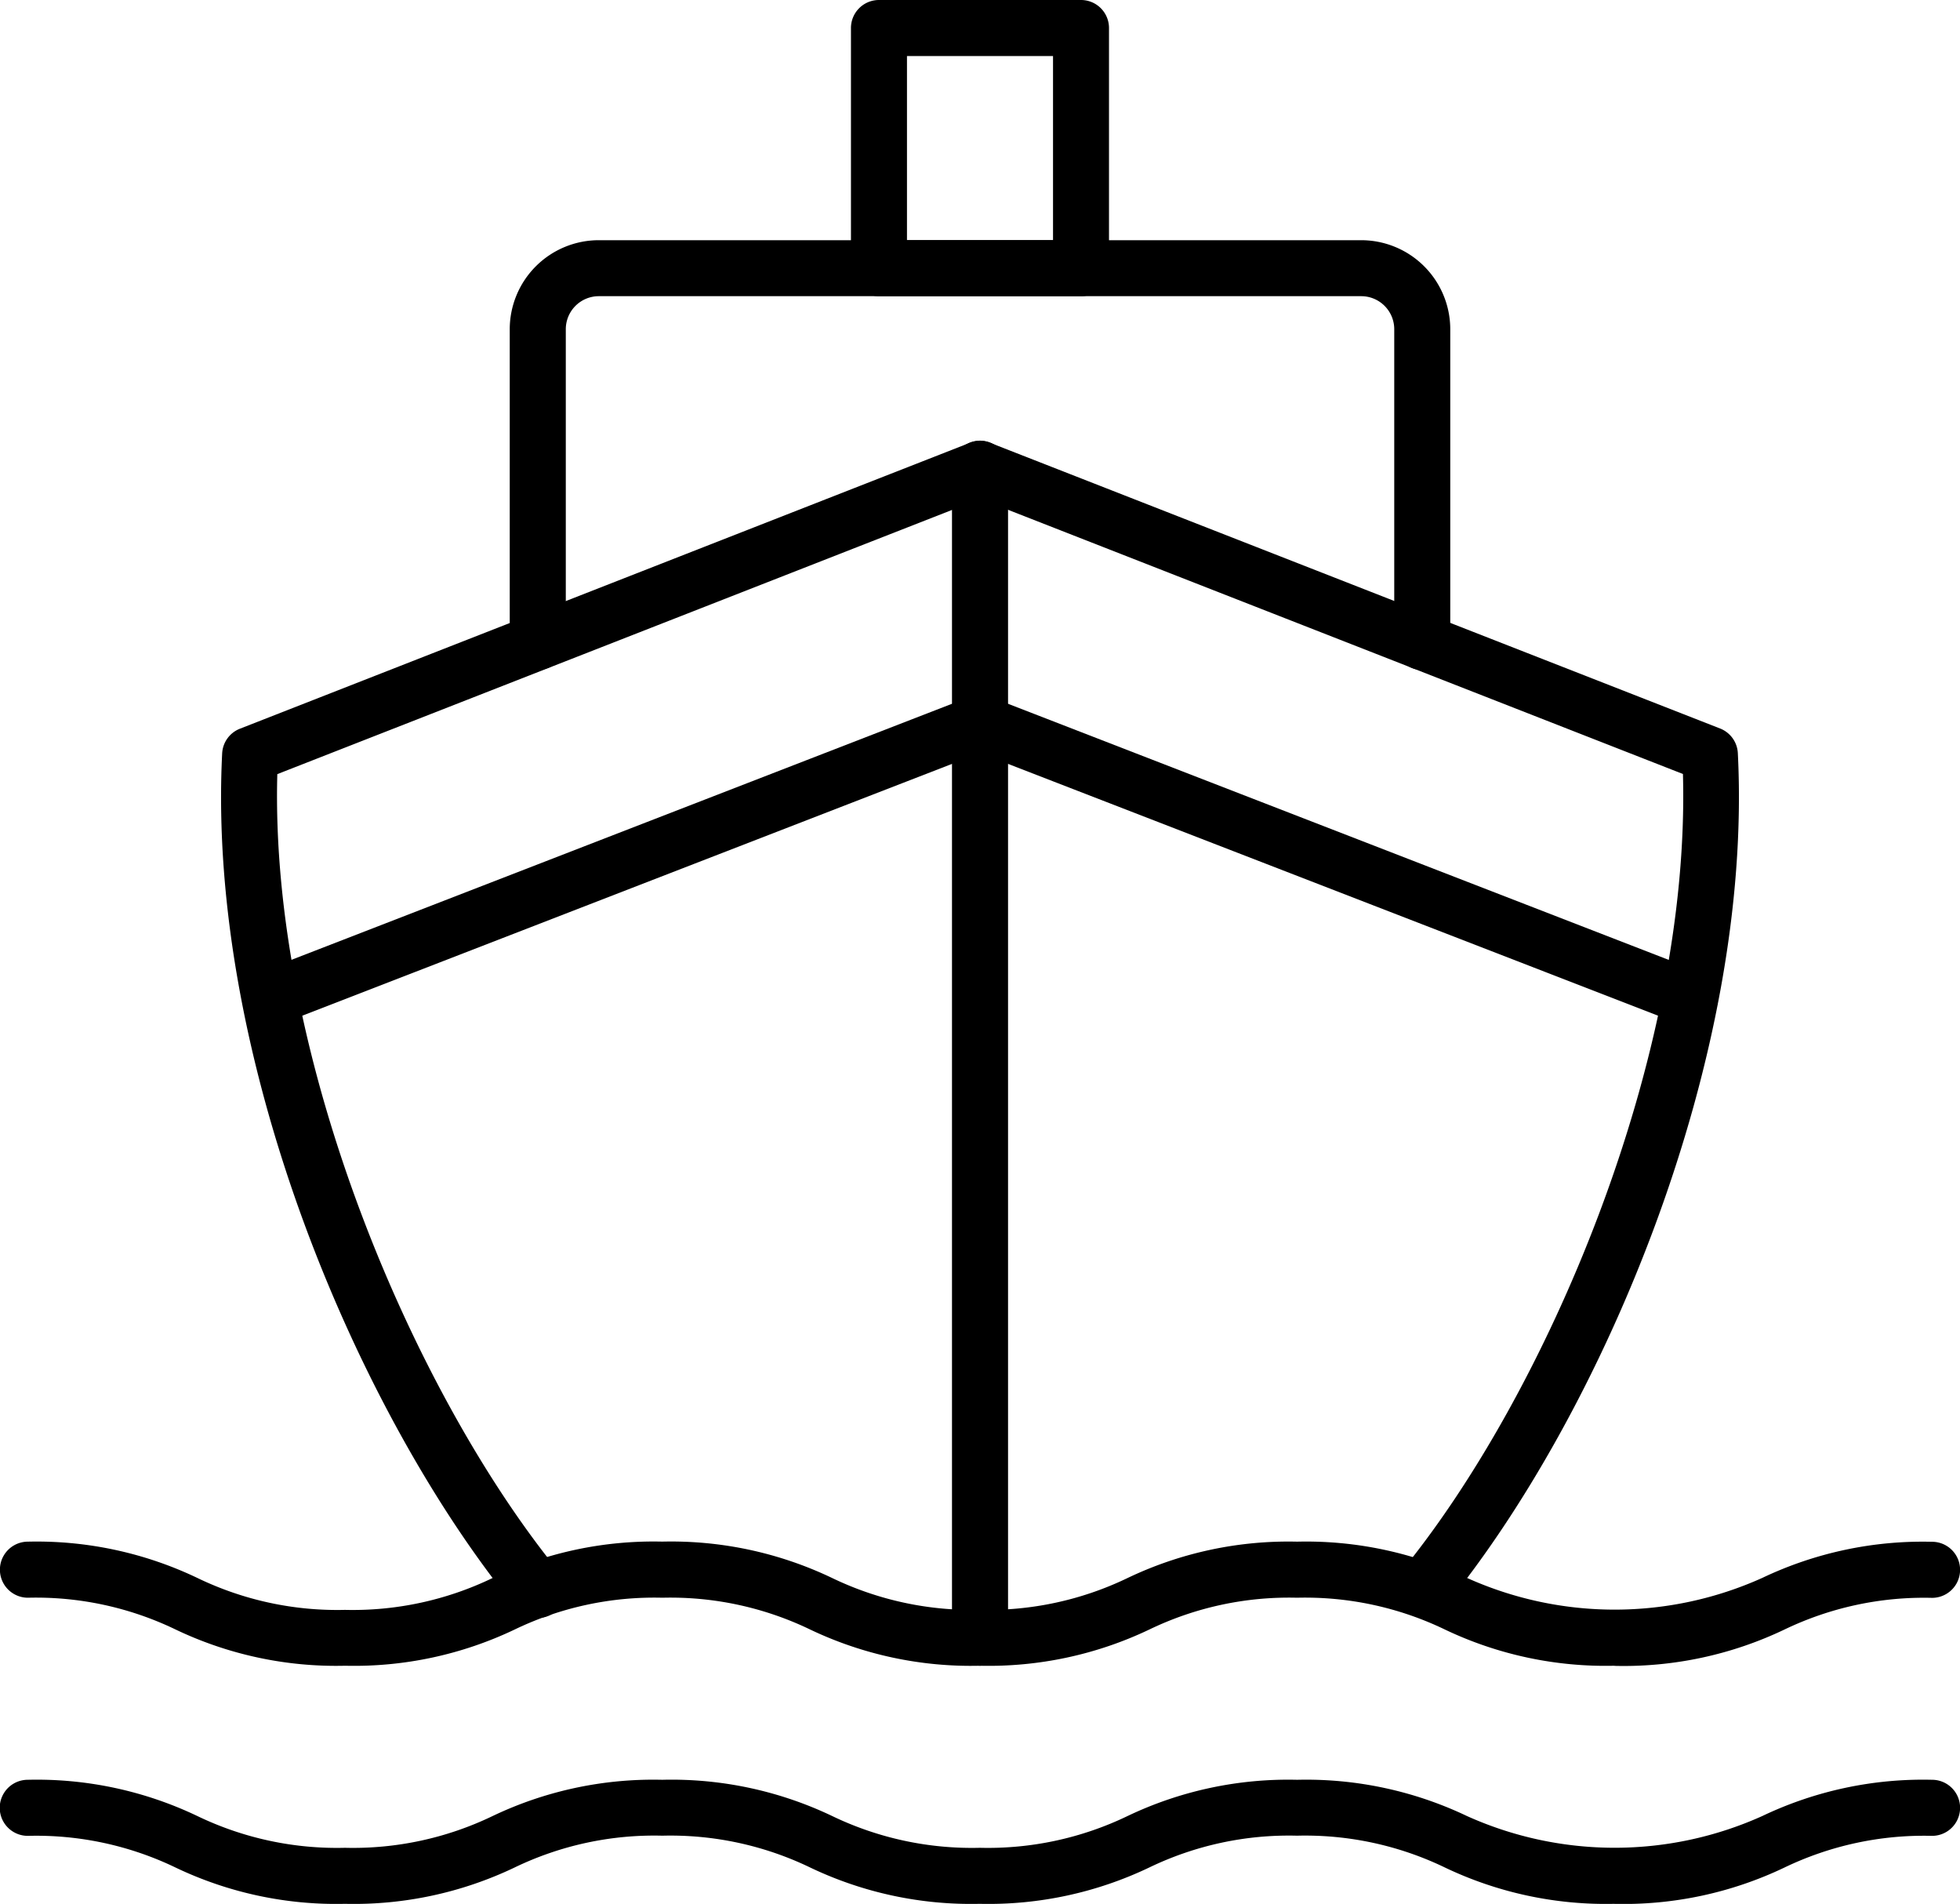 <svg xmlns="http://www.w3.org/2000/svg" width="45.453" height="44.142" viewBox="0 0 45.453 44.142">
  <g id="ship" transform="translate(-2 -3.011)">
    <path id="Path_42" data-name="Path 42" d="M17.236,46.049a.649.649,0,0,1-.5-.238C13.076,41.343,9.562,33.1,9.921,26a.649.649,0,0,1,.412-.572L27.259,18.8a.649.649,0,0,1,.473,0l16.926,6.623a.649.649,0,0,1,.412.572c.36,7.109-3.159,15.349-6.818,19.813a.649.649,0,0,1-1-.824c3.347-4.081,6.726-11.883,6.545-18.506L27.5,20.1,11.2,26.481C11.021,33.1,14.4,40.9,17.739,44.986a.649.649,0,0,1-.5,1.061Z" transform="translate(-2.769 -5.522)"/>
    <path id="Path_43" data-name="Path 43" d="M44.221,35.5a.649.649,0,0,1-.235-.044L27.759,29.172,11.531,35.46a.649.649,0,1,1-.469-1.211l16.462-6.38a.649.649,0,0,1,.469,0l16.462,6.38a.649.649,0,0,1-.234,1.255Z" transform="translate(-3.032 -8.702)"/>
    <path id="Path_44" data-name="Path 44" d="M39.441,60.933a8.655,8.655,0,0,1-3.936-.841,7.462,7.462,0,0,0-3.426-.736,7.449,7.449,0,0,0-3.423.736,8.65,8.65,0,0,1-3.935.841,8.653,8.653,0,0,1-3.936-.841,7.453,7.453,0,0,0-3.424-.736,7.446,7.446,0,0,0-3.423.736,8.649,8.649,0,0,1-3.934.841,8.636,8.636,0,0,1-3.934-.841,7.448,7.448,0,0,0-3.422-.736.649.649,0,1,1,0-1.3,8.643,8.643,0,0,1,3.934.844A7.452,7.452,0,0,0,10,59.638a7.457,7.457,0,0,0,3.423-.739,8.645,8.645,0,0,1,3.934-.844A8.651,8.651,0,0,1,21.3,58.9a7.461,7.461,0,0,0,3.424.736,7.458,7.458,0,0,0,3.423-.736,8.644,8.644,0,0,1,3.934-.844,8.667,8.667,0,0,1,3.937.84,8.339,8.339,0,0,0,6.851,0,8.655,8.655,0,0,1,3.936-.837.649.649,0,1,1,0,1.3,7.462,7.462,0,0,0-3.426.736,8.653,8.653,0,0,1-3.936.841Z" transform="translate(0 -19.302)"/>
    <path id="Path_45" data-name="Path 45" d="M39.441,69.435a8.655,8.655,0,0,1-3.937-.844,7.462,7.462,0,0,0-3.426-.736,7.449,7.449,0,0,0-3.423.736,8.649,8.649,0,0,1-3.935.844,8.653,8.653,0,0,1-3.936-.844,7.453,7.453,0,0,0-3.424-.736,7.447,7.447,0,0,0-3.423.736A8.649,8.649,0,0,1,10,69.435a8.636,8.636,0,0,1-3.934-.844,7.448,7.448,0,0,0-3.422-.732.649.649,0,0,1,0-1.3,8.643,8.643,0,0,1,3.934.841A7.452,7.452,0,0,0,10,68.136a7.457,7.457,0,0,0,3.423-.736,8.644,8.644,0,0,1,3.934-.841A8.651,8.651,0,0,1,21.3,67.4a7.461,7.461,0,0,0,3.424.736,7.458,7.458,0,0,0,3.423-.736,8.645,8.645,0,0,1,3.934-.841,8.667,8.667,0,0,1,3.937.84,8.339,8.339,0,0,0,6.851,0,8.655,8.655,0,0,1,3.936-.84.649.649,0,1,1,0,1.3,7.462,7.462,0,0,0-3.426.736,8.653,8.653,0,0,1-3.936.841Z" transform="translate(0 -22.284)"/>
    <path id="Path_46" data-name="Path 46" d="M36.649,47.152A.649.649,0,0,1,36,46.5v-27.1a.649.649,0,1,1,1.3,0V46.5A.649.649,0,0,1,36.649,47.152Z" transform="translate(-11.923 -5.522)"/>
    <path id="Path_47" data-name="Path 47" d="M41.366,21.552a.649.649,0,0,1-.649-.649V13.651a.766.766,0,0,0-.765-.766H22.27a.766.766,0,0,0-.765.766V20.9a.649.649,0,1,1-1.3,0V13.651a2.066,2.066,0,0,1,2.064-2.064H39.952a2.066,2.066,0,0,1,2.064,2.064V20.9A.649.649,0,0,1,41.366,21.552Z" transform="translate(-6.384 -3.007)"/>
    <path id="Path_48" data-name="Path 48" d="M37.727,9.878H33.041a.649.649,0,0,1-.649-.649V3.66a.649.649,0,0,1,.649-.649h4.686a.649.649,0,0,1,.649.649V9.229A.649.649,0,0,1,37.727,9.878Zm-4.036-1.3h3.387V4.31H33.691Z" transform="translate(-10.658)"/>
  </g>
</svg>
